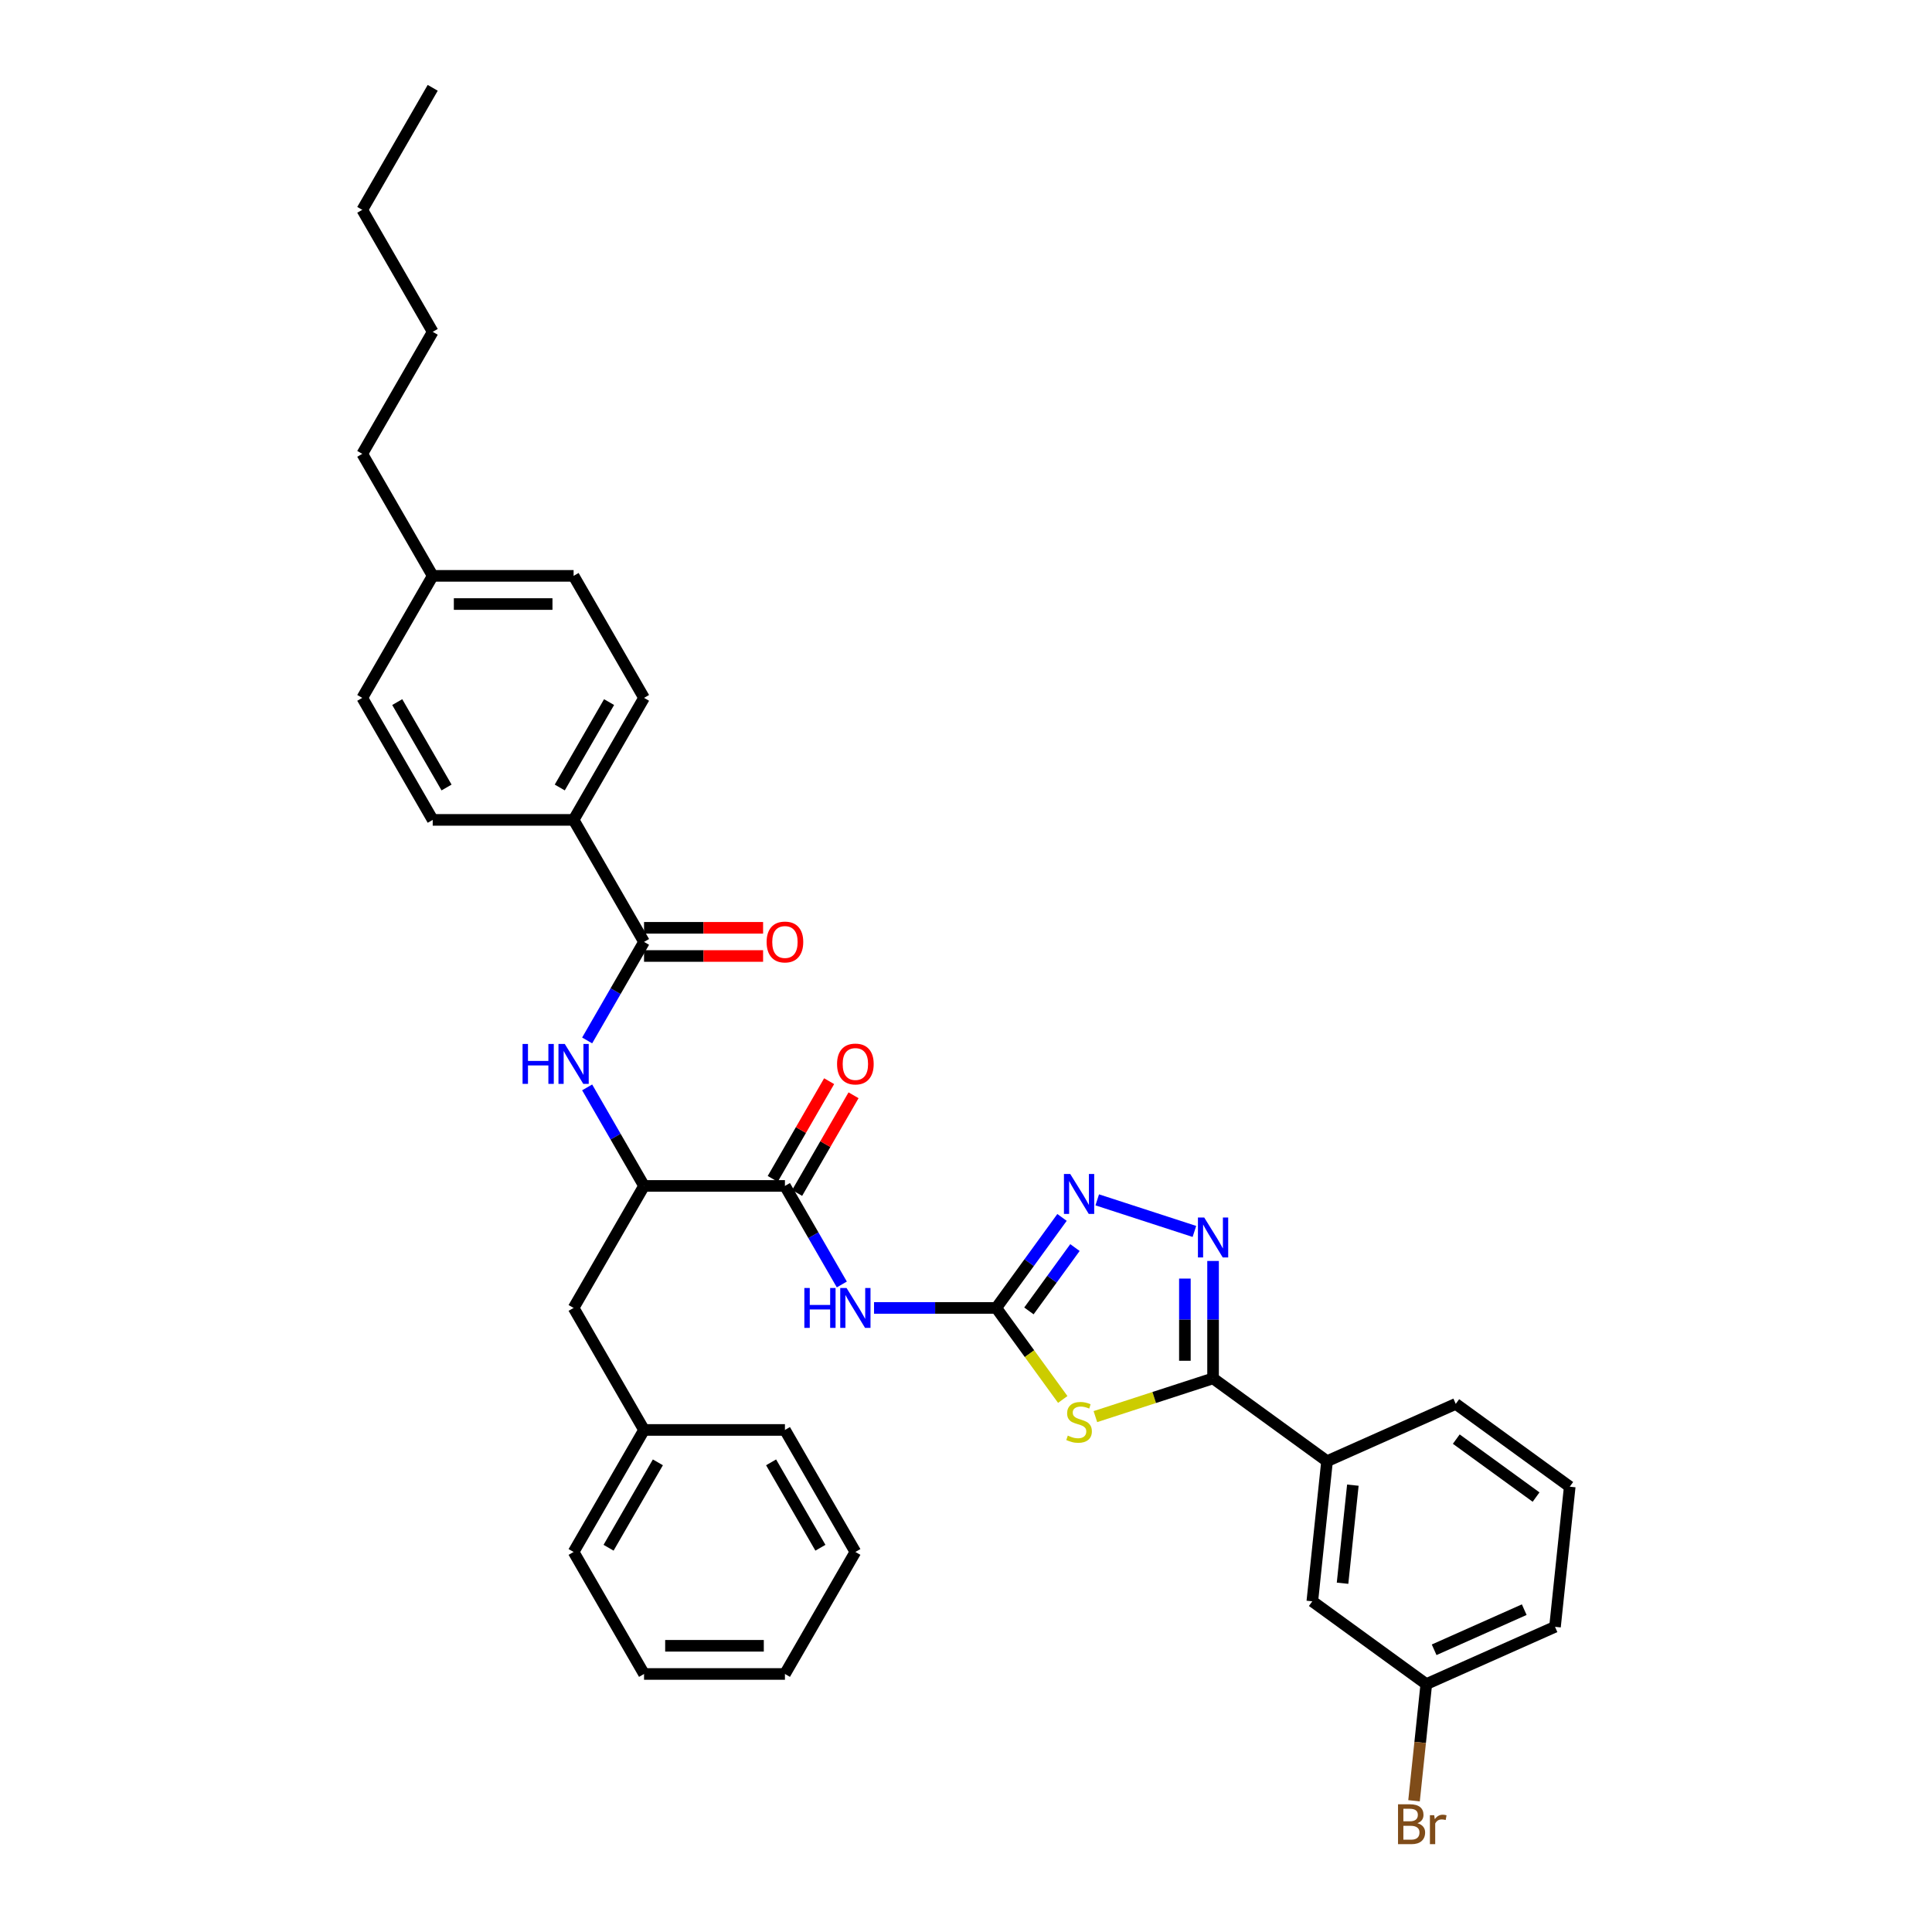 <?xml version='1.0' encoding='iso-8859-1'?>
<svg version='1.1' baseProfile='full'
              xmlns='http://www.w3.org/2000/svg'
                      xmlns:rdkit='http://www.rdkit.org/xml'
                      xmlns:xlink='http://www.w3.org/1999/xlink'
                  xml:space='preserve'
width='1000px' height='1000px' viewBox='0 0 1000 1000'>
<!-- END OF HEADER -->
<rect style='opacity:1.0;fill:#FFFFFF;stroke:none' width='1000' height='1000' x='0' y='0'> </rect>
<path class='bond-0' d='M 303.909,562.828 L 318.632,588.33' style='fill:none;fill-rule:evenodd;stroke:#0000FF;stroke-width:6px;stroke-linecap:butt;stroke-linejoin:miter;stroke-opacity:1' />
<path class='bond-0' d='M 318.632,588.33 L 333.356,613.832' style='fill:none;fill-rule:evenodd;stroke:#000000;stroke-width:6px;stroke-linecap:butt;stroke-linejoin:miter;stroke-opacity:1' />
<path class='bond-1' d='M 303.909,538.53 L 318.632,513.028' style='fill:none;fill-rule:evenodd;stroke:#0000FF;stroke-width:6px;stroke-linecap:butt;stroke-linejoin:miter;stroke-opacity:1' />
<path class='bond-1' d='M 318.632,513.028 L 333.356,487.526' style='fill:none;fill-rule:evenodd;stroke:#000000;stroke-width:6px;stroke-linecap:butt;stroke-linejoin:miter;stroke-opacity:1' />
<path class='bond-2' d='M 296.894,424.373 L 333.356,361.22' style='fill:none;fill-rule:evenodd;stroke:#000000;stroke-width:6px;stroke-linecap:butt;stroke-linejoin:miter;stroke-opacity:1' />
<path class='bond-2' d='M 289.733,407.608 L 315.256,363.401' style='fill:none;fill-rule:evenodd;stroke:#000000;stroke-width:6px;stroke-linecap:butt;stroke-linejoin:miter;stroke-opacity:1' />
<path class='bond-3' d='M 296.894,424.373 L 223.972,424.373' style='fill:none;fill-rule:evenodd;stroke:#000000;stroke-width:6px;stroke-linecap:butt;stroke-linejoin:miter;stroke-opacity:1' />
<path class='bond-4' d='M 296.894,424.373 L 333.356,487.526' style='fill:none;fill-rule:evenodd;stroke:#000000;stroke-width:6px;stroke-linecap:butt;stroke-linejoin:miter;stroke-opacity:1' />
<path class='bond-5' d='M 333.356,494.818 L 364.166,494.818' style='fill:none;fill-rule:evenodd;stroke:#000000;stroke-width:6px;stroke-linecap:butt;stroke-linejoin:miter;stroke-opacity:1' />
<path class='bond-5' d='M 364.166,494.818 L 394.976,494.818' style='fill:none;fill-rule:evenodd;stroke:#FF0000;stroke-width:6px;stroke-linecap:butt;stroke-linejoin:miter;stroke-opacity:1' />
<path class='bond-5' d='M 333.356,480.234 L 364.166,480.234' style='fill:none;fill-rule:evenodd;stroke:#000000;stroke-width:6px;stroke-linecap:butt;stroke-linejoin:miter;stroke-opacity:1' />
<path class='bond-5' d='M 364.166,480.234 L 394.976,480.234' style='fill:none;fill-rule:evenodd;stroke:#FF0000;stroke-width:6px;stroke-linecap:butt;stroke-linejoin:miter;stroke-opacity:1' />
<path class='bond-6' d='M 333.356,361.22 L 296.894,298.067' style='fill:none;fill-rule:evenodd;stroke:#000000;stroke-width:6px;stroke-linecap:butt;stroke-linejoin:miter;stroke-opacity:1' />
<path class='bond-7' d='M 223.972,424.373 L 187.51,361.22' style='fill:none;fill-rule:evenodd;stroke:#000000;stroke-width:6px;stroke-linecap:butt;stroke-linejoin:miter;stroke-opacity:1' />
<path class='bond-7' d='M 231.133,407.608 L 205.61,363.401' style='fill:none;fill-rule:evenodd;stroke:#000000;stroke-width:6px;stroke-linecap:butt;stroke-linejoin:miter;stroke-opacity:1' />
<path class='bond-8' d='M 435.726,664.836 L 421.002,639.334' style='fill:none;fill-rule:evenodd;stroke:#0000FF;stroke-width:6px;stroke-linecap:butt;stroke-linejoin:miter;stroke-opacity:1' />
<path class='bond-8' d='M 421.002,639.334 L 406.279,613.832' style='fill:none;fill-rule:evenodd;stroke:#000000;stroke-width:6px;stroke-linecap:butt;stroke-linejoin:miter;stroke-opacity:1' />
<path class='bond-9' d='M 452.395,676.985 L 484.029,676.985' style='fill:none;fill-rule:evenodd;stroke:#0000FF;stroke-width:6px;stroke-linecap:butt;stroke-linejoin:miter;stroke-opacity:1' />
<path class='bond-9' d='M 484.029,676.985 L 515.663,676.985' style='fill:none;fill-rule:evenodd;stroke:#000000;stroke-width:6px;stroke-linecap:butt;stroke-linejoin:miter;stroke-opacity:1' />
<path class='bond-10' d='M 412.594,617.478 L 427.191,592.195' style='fill:none;fill-rule:evenodd;stroke:#000000;stroke-width:6px;stroke-linecap:butt;stroke-linejoin:miter;stroke-opacity:1' />
<path class='bond-10' d='M 427.191,592.195 L 441.789,566.912' style='fill:none;fill-rule:evenodd;stroke:#FF0000;stroke-width:6px;stroke-linecap:butt;stroke-linejoin:miter;stroke-opacity:1' />
<path class='bond-10' d='M 399.963,610.186 L 414.561,584.903' style='fill:none;fill-rule:evenodd;stroke:#000000;stroke-width:6px;stroke-linecap:butt;stroke-linejoin:miter;stroke-opacity:1' />
<path class='bond-10' d='M 414.561,584.903 L 429.158,559.619' style='fill:none;fill-rule:evenodd;stroke:#FF0000;stroke-width:6px;stroke-linecap:butt;stroke-linejoin:miter;stroke-opacity:1' />
<path class='bond-11' d='M 406.279,613.832 L 333.356,613.832' style='fill:none;fill-rule:evenodd;stroke:#000000;stroke-width:6px;stroke-linecap:butt;stroke-linejoin:miter;stroke-opacity:1' />
<path class='bond-12' d='M 618.225,637.387 L 567.927,621.044' style='fill:none;fill-rule:evenodd;stroke:#0000FF;stroke-width:6px;stroke-linecap:butt;stroke-linejoin:miter;stroke-opacity:1' />
<path class='bond-13' d='M 627.88,652.673 L 627.88,683.06' style='fill:none;fill-rule:evenodd;stroke:#0000FF;stroke-width:6px;stroke-linecap:butt;stroke-linejoin:miter;stroke-opacity:1' />
<path class='bond-13' d='M 627.88,683.06 L 627.88,713.447' style='fill:none;fill-rule:evenodd;stroke:#000000;stroke-width:6px;stroke-linecap:butt;stroke-linejoin:miter;stroke-opacity:1' />
<path class='bond-13' d='M 613.295,661.789 L 613.295,683.06' style='fill:none;fill-rule:evenodd;stroke:#0000FF;stroke-width:6px;stroke-linecap:butt;stroke-linejoin:miter;stroke-opacity:1' />
<path class='bond-13' d='M 613.295,683.06 L 613.295,704.331' style='fill:none;fill-rule:evenodd;stroke:#000000;stroke-width:6px;stroke-linecap:butt;stroke-linejoin:miter;stroke-opacity:1' />
<path class='bond-14' d='M 549.699,630.138 L 532.681,653.562' style='fill:none;fill-rule:evenodd;stroke:#0000FF;stroke-width:6px;stroke-linecap:butt;stroke-linejoin:miter;stroke-opacity:1' />
<path class='bond-14' d='M 532.681,653.562 L 515.663,676.985' style='fill:none;fill-rule:evenodd;stroke:#000000;stroke-width:6px;stroke-linecap:butt;stroke-linejoin:miter;stroke-opacity:1' />
<path class='bond-14' d='M 556.393,645.738 L 544.48,662.134' style='fill:none;fill-rule:evenodd;stroke:#0000FF;stroke-width:6px;stroke-linecap:butt;stroke-linejoin:miter;stroke-opacity:1' />
<path class='bond-14' d='M 544.48,662.134 L 532.568,678.531' style='fill:none;fill-rule:evenodd;stroke:#000000;stroke-width:6px;stroke-linecap:butt;stroke-linejoin:miter;stroke-opacity:1' />
<path class='bond-15' d='M 515.663,676.985 L 532.872,700.672' style='fill:none;fill-rule:evenodd;stroke:#000000;stroke-width:6px;stroke-linecap:butt;stroke-linejoin:miter;stroke-opacity:1' />
<path class='bond-15' d='M 532.872,700.672 L 550.082,724.358' style='fill:none;fill-rule:evenodd;stroke:#CCCC00;stroke-width:6px;stroke-linecap:butt;stroke-linejoin:miter;stroke-opacity:1' />
<path class='bond-16' d='M 566.971,733.237 L 597.425,723.342' style='fill:none;fill-rule:evenodd;stroke:#CCCC00;stroke-width:6px;stroke-linecap:butt;stroke-linejoin:miter;stroke-opacity:1' />
<path class='bond-16' d='M 597.425,723.342 L 627.88,713.447' style='fill:none;fill-rule:evenodd;stroke:#000000;stroke-width:6px;stroke-linecap:butt;stroke-linejoin:miter;stroke-opacity:1' />
<path class='bond-17' d='M 627.88,713.447 L 686.876,756.31' style='fill:none;fill-rule:evenodd;stroke:#000000;stroke-width:6px;stroke-linecap:butt;stroke-linejoin:miter;stroke-opacity:1' />
<path class='bond-18' d='M 686.876,756.31 L 679.253,828.833' style='fill:none;fill-rule:evenodd;stroke:#000000;stroke-width:6px;stroke-linecap:butt;stroke-linejoin:miter;stroke-opacity:1' />
<path class='bond-18' d='M 700.237,768.713 L 694.901,819.479' style='fill:none;fill-rule:evenodd;stroke:#000000;stroke-width:6px;stroke-linecap:butt;stroke-linejoin:miter;stroke-opacity:1' />
<path class='bond-19' d='M 686.876,756.31 L 753.494,726.649' style='fill:none;fill-rule:evenodd;stroke:#000000;stroke-width:6px;stroke-linecap:butt;stroke-linejoin:miter;stroke-opacity:1' />
<path class='bond-20' d='M 679.253,828.833 L 738.249,871.696' style='fill:none;fill-rule:evenodd;stroke:#000000;stroke-width:6px;stroke-linecap:butt;stroke-linejoin:miter;stroke-opacity:1' />
<path class='bond-21' d='M 738.249,871.696 L 735.076,901.883' style='fill:none;fill-rule:evenodd;stroke:#000000;stroke-width:6px;stroke-linecap:butt;stroke-linejoin:miter;stroke-opacity:1' />
<path class='bond-21' d='M 735.076,901.883 L 731.903,932.071' style='fill:none;fill-rule:evenodd;stroke:#7F4C19;stroke-width:6px;stroke-linecap:butt;stroke-linejoin:miter;stroke-opacity:1' />
<path class='bond-22' d='M 738.249,871.696 L 804.867,842.036' style='fill:none;fill-rule:evenodd;stroke:#000000;stroke-width:6px;stroke-linecap:butt;stroke-linejoin:miter;stroke-opacity:1' />
<path class='bond-22' d='M 742.31,853.923 L 788.943,833.161' style='fill:none;fill-rule:evenodd;stroke:#000000;stroke-width:6px;stroke-linecap:butt;stroke-linejoin:miter;stroke-opacity:1' />
<path class='bond-23' d='M 812.49,769.512 L 753.494,726.649' style='fill:none;fill-rule:evenodd;stroke:#000000;stroke-width:6px;stroke-linecap:butt;stroke-linejoin:miter;stroke-opacity:1' />
<path class='bond-23' d='M 795.068,774.882 L 753.771,744.878' style='fill:none;fill-rule:evenodd;stroke:#000000;stroke-width:6px;stroke-linecap:butt;stroke-linejoin:miter;stroke-opacity:1' />
<path class='bond-24' d='M 812.49,769.512 L 804.867,842.036' style='fill:none;fill-rule:evenodd;stroke:#000000;stroke-width:6px;stroke-linecap:butt;stroke-linejoin:miter;stroke-opacity:1' />
<path class='bond-25' d='M 333.356,613.832 L 296.894,676.985' style='fill:none;fill-rule:evenodd;stroke:#000000;stroke-width:6px;stroke-linecap:butt;stroke-linejoin:miter;stroke-opacity:1' />
<path class='bond-26' d='M 296.894,676.985 L 333.356,740.138' style='fill:none;fill-rule:evenodd;stroke:#000000;stroke-width:6px;stroke-linecap:butt;stroke-linejoin:miter;stroke-opacity:1' />
<path class='bond-27' d='M 333.356,740.138 L 296.894,803.291' style='fill:none;fill-rule:evenodd;stroke:#000000;stroke-width:6px;stroke-linecap:butt;stroke-linejoin:miter;stroke-opacity:1' />
<path class='bond-27' d='M 340.517,756.904 L 314.994,801.111' style='fill:none;fill-rule:evenodd;stroke:#000000;stroke-width:6px;stroke-linecap:butt;stroke-linejoin:miter;stroke-opacity:1' />
<path class='bond-28' d='M 333.356,740.138 L 406.279,740.138' style='fill:none;fill-rule:evenodd;stroke:#000000;stroke-width:6px;stroke-linecap:butt;stroke-linejoin:miter;stroke-opacity:1' />
<path class='bond-29' d='M 296.894,803.291 L 333.356,866.445' style='fill:none;fill-rule:evenodd;stroke:#000000;stroke-width:6px;stroke-linecap:butt;stroke-linejoin:miter;stroke-opacity:1' />
<path class='bond-30' d='M 333.356,866.445 L 406.279,866.445' style='fill:none;fill-rule:evenodd;stroke:#000000;stroke-width:6px;stroke-linecap:butt;stroke-linejoin:miter;stroke-opacity:1' />
<path class='bond-30' d='M 344.294,851.86 L 395.34,851.86' style='fill:none;fill-rule:evenodd;stroke:#000000;stroke-width:6px;stroke-linecap:butt;stroke-linejoin:miter;stroke-opacity:1' />
<path class='bond-31' d='M 406.279,866.445 L 442.74,803.291' style='fill:none;fill-rule:evenodd;stroke:#000000;stroke-width:6px;stroke-linecap:butt;stroke-linejoin:miter;stroke-opacity:1' />
<path class='bond-32' d='M 442.74,803.291 L 406.279,740.138' style='fill:none;fill-rule:evenodd;stroke:#000000;stroke-width:6px;stroke-linecap:butt;stroke-linejoin:miter;stroke-opacity:1' />
<path class='bond-32' d='M 424.64,801.111 L 399.117,756.904' style='fill:none;fill-rule:evenodd;stroke:#000000;stroke-width:6px;stroke-linecap:butt;stroke-linejoin:miter;stroke-opacity:1' />
<path class='bond-33' d='M 296.894,298.067 L 223.972,298.067' style='fill:none;fill-rule:evenodd;stroke:#000000;stroke-width:6px;stroke-linecap:butt;stroke-linejoin:miter;stroke-opacity:1' />
<path class='bond-33' d='M 285.956,312.651 L 234.91,312.651' style='fill:none;fill-rule:evenodd;stroke:#000000;stroke-width:6px;stroke-linecap:butt;stroke-linejoin:miter;stroke-opacity:1' />
<path class='bond-34' d='M 187.51,361.22 L 223.972,298.067' style='fill:none;fill-rule:evenodd;stroke:#000000;stroke-width:6px;stroke-linecap:butt;stroke-linejoin:miter;stroke-opacity:1' />
<path class='bond-35' d='M 223.972,298.067 L 187.51,234.914' style='fill:none;fill-rule:evenodd;stroke:#000000;stroke-width:6px;stroke-linecap:butt;stroke-linejoin:miter;stroke-opacity:1' />
<path class='bond-36' d='M 187.51,234.914 L 223.972,171.761' style='fill:none;fill-rule:evenodd;stroke:#000000;stroke-width:6px;stroke-linecap:butt;stroke-linejoin:miter;stroke-opacity:1' />
<path class='bond-37' d='M 223.972,171.761 L 187.51,108.608' style='fill:none;fill-rule:evenodd;stroke:#000000;stroke-width:6px;stroke-linecap:butt;stroke-linejoin:miter;stroke-opacity:1' />
<path class='bond-38' d='M 187.51,108.608 L 223.972,45.455' style='fill:none;fill-rule:evenodd;stroke:#000000;stroke-width:6px;stroke-linecap:butt;stroke-linejoin:miter;stroke-opacity:1' />
<path  class='atom-0' d='M 270.482 540.353
L 273.282 540.353
L 273.282 549.133
L 283.841 549.133
L 283.841 540.353
L 286.641 540.353
L 286.641 561.005
L 283.841 561.005
L 283.841 551.467
L 273.282 551.467
L 273.282 561.005
L 270.482 561.005
L 270.482 540.353
' fill='#0000FF'/>
<path  class='atom-0' d='M 292.329 540.353
L 299.097 551.292
Q 299.768 552.371, 300.847 554.325
Q 301.926 556.28, 301.984 556.396
L 301.984 540.353
L 304.726 540.353
L 304.726 561.005
L 301.897 561.005
L 294.634 549.046
Q 293.788 547.646, 292.884 546.041
Q 292.009 544.437, 291.746 543.941
L 291.746 561.005
L 289.062 561.005
L 289.062 540.353
L 292.329 540.353
' fill='#0000FF'/>
<path  class='atom-3' d='M 396.799 487.584
Q 396.799 482.626, 399.249 479.855
Q 401.699 477.084, 406.279 477.084
Q 410.858 477.084, 413.308 479.855
Q 415.759 482.626, 415.759 487.584
Q 415.759 492.602, 413.279 495.46
Q 410.8 498.289, 406.279 498.289
Q 401.728 498.289, 399.249 495.46
Q 396.799 492.631, 396.799 487.584
M 406.279 495.956
Q 409.429 495.956, 411.121 493.856
Q 412.842 491.726, 412.842 487.584
Q 412.842 483.53, 411.121 481.488
Q 409.429 479.417, 406.279 479.417
Q 403.128 479.417, 401.407 481.459
Q 399.716 483.501, 399.716 487.584
Q 399.716 491.756, 401.407 493.856
Q 403.128 495.956, 406.279 495.956
' fill='#FF0000'/>
<path  class='atom-6' d='M 416.328 666.659
L 419.128 666.659
L 419.128 675.439
L 429.687 675.439
L 429.687 666.659
L 432.487 666.659
L 432.487 687.311
L 429.687 687.311
L 429.687 677.773
L 419.128 677.773
L 419.128 687.311
L 416.328 687.311
L 416.328 666.659
' fill='#0000FF'/>
<path  class='atom-6' d='M 438.175 666.659
L 444.942 677.598
Q 445.613 678.677, 446.693 680.631
Q 447.772 682.586, 447.83 682.702
L 447.83 666.659
L 450.572 666.659
L 450.572 687.311
L 447.743 687.311
L 440.48 675.352
Q 439.634 673.952, 438.729 672.347
Q 437.854 670.743, 437.592 670.247
L 437.592 687.311
L 434.908 687.311
L 434.908 666.659
L 438.175 666.659
' fill='#0000FF'/>
<path  class='atom-8' d='M 433.26 550.737
Q 433.26 545.779, 435.71 543.008
Q 438.161 540.237, 442.74 540.237
Q 447.32 540.237, 449.77 543.008
Q 452.22 545.779, 452.22 550.737
Q 452.22 555.755, 449.741 558.613
Q 447.261 561.443, 442.74 561.443
Q 438.19 561.443, 435.71 558.613
Q 433.26 555.784, 433.26 550.737
M 442.74 559.109
Q 445.89 559.109, 447.582 557.009
Q 449.303 554.88, 449.303 550.737
Q 449.303 546.683, 447.582 544.641
Q 445.89 542.57, 442.74 542.57
Q 439.59 542.57, 437.869 544.612
Q 436.177 546.654, 436.177 550.737
Q 436.177 554.909, 437.869 557.009
Q 439.59 559.109, 442.74 559.109
' fill='#FF0000'/>
<path  class='atom-9' d='M 623.315 630.198
L 630.082 641.136
Q 630.753 642.216, 631.832 644.17
Q 632.912 646.124, 632.97 646.241
L 632.97 630.198
L 635.712 630.198
L 635.712 650.85
L 632.882 650.85
L 625.619 638.89
Q 624.773 637.49, 623.869 635.886
Q 622.994 634.282, 622.731 633.786
L 622.731 650.85
L 620.048 650.85
L 620.048 630.198
L 623.315 630.198
' fill='#0000FF'/>
<path  class='atom-10' d='M 553.961 607.664
L 560.728 618.602
Q 561.399 619.681, 562.478 621.636
Q 563.558 623.59, 563.616 623.707
L 563.616 607.664
L 566.358 607.664
L 566.358 628.315
L 563.529 628.315
L 556.265 616.356
Q 555.42 614.956, 554.515 613.352
Q 553.64 611.747, 553.378 611.251
L 553.378 628.315
L 550.694 628.315
L 550.694 607.664
L 553.961 607.664
' fill='#0000FF'/>
<path  class='atom-12' d='M 552.692 743.069
Q 552.926 743.157, 553.888 743.565
Q 554.851 743.974, 555.901 744.236
Q 556.98 744.469, 558.03 744.469
Q 559.985 744.469, 561.122 743.536
Q 562.26 742.573, 562.26 740.911
Q 562.26 739.773, 561.676 739.073
Q 561.122 738.373, 560.247 737.994
Q 559.372 737.615, 557.914 737.177
Q 556.076 736.623, 554.967 736.098
Q 553.888 735.573, 553.101 734.464
Q 552.342 733.356, 552.342 731.489
Q 552.342 728.893, 554.092 727.289
Q 555.872 725.684, 559.372 725.684
Q 561.764 725.684, 564.477 726.822
L 563.806 729.068
Q 561.326 728.047, 559.459 728.047
Q 557.447 728.047, 556.338 728.893
Q 555.23 729.71, 555.259 731.139
Q 555.259 732.248, 555.813 732.918
Q 556.397 733.589, 557.213 733.968
Q 558.059 734.348, 559.459 734.785
Q 561.326 735.369, 562.435 735.952
Q 563.543 736.535, 564.331 737.731
Q 565.147 738.898, 565.147 740.911
Q 565.147 743.769, 563.222 745.315
Q 561.326 746.832, 558.147 746.832
Q 556.309 746.832, 554.909 746.424
Q 553.538 746.045, 551.905 745.374
L 552.692 743.069
' fill='#CCCC00'/>
<path  class='atom-17' d='M 733.646 943.695
Q 735.629 944.249, 736.621 945.474
Q 737.642 946.67, 737.642 948.449
Q 737.642 951.308, 735.804 952.941
Q 733.996 954.545, 730.554 954.545
L 723.611 954.545
L 723.611 933.894
L 729.708 933.894
Q 733.237 933.894, 735.016 935.323
Q 736.796 936.752, 736.796 939.377
Q 736.796 942.499, 733.646 943.695
M 726.382 936.227
L 726.382 942.703
L 729.708 942.703
Q 731.75 942.703, 732.8 941.886
Q 733.879 941.04, 733.879 939.377
Q 733.879 936.227, 729.708 936.227
L 726.382 936.227
M 730.554 952.212
Q 732.566 952.212, 733.646 951.249
Q 734.725 950.287, 734.725 948.449
Q 734.725 946.757, 733.529 945.911
Q 732.362 945.036, 730.116 945.036
L 726.382 945.036
L 726.382 952.212
L 730.554 952.212
' fill='#7F4C19'/>
<path  class='atom-17' d='M 742.338 939.553
L 742.659 941.624
Q 744.234 939.29, 746.801 939.29
Q 747.618 939.29, 748.726 939.582
L 748.288 942.032
Q 747.034 941.74, 746.334 941.74
Q 745.109 941.74, 744.292 942.236
Q 743.505 942.703, 742.863 943.84
L 742.863 954.545
L 740.121 954.545
L 740.121 939.553
L 742.338 939.553
' fill='#7F4C19'/>
</svg>

